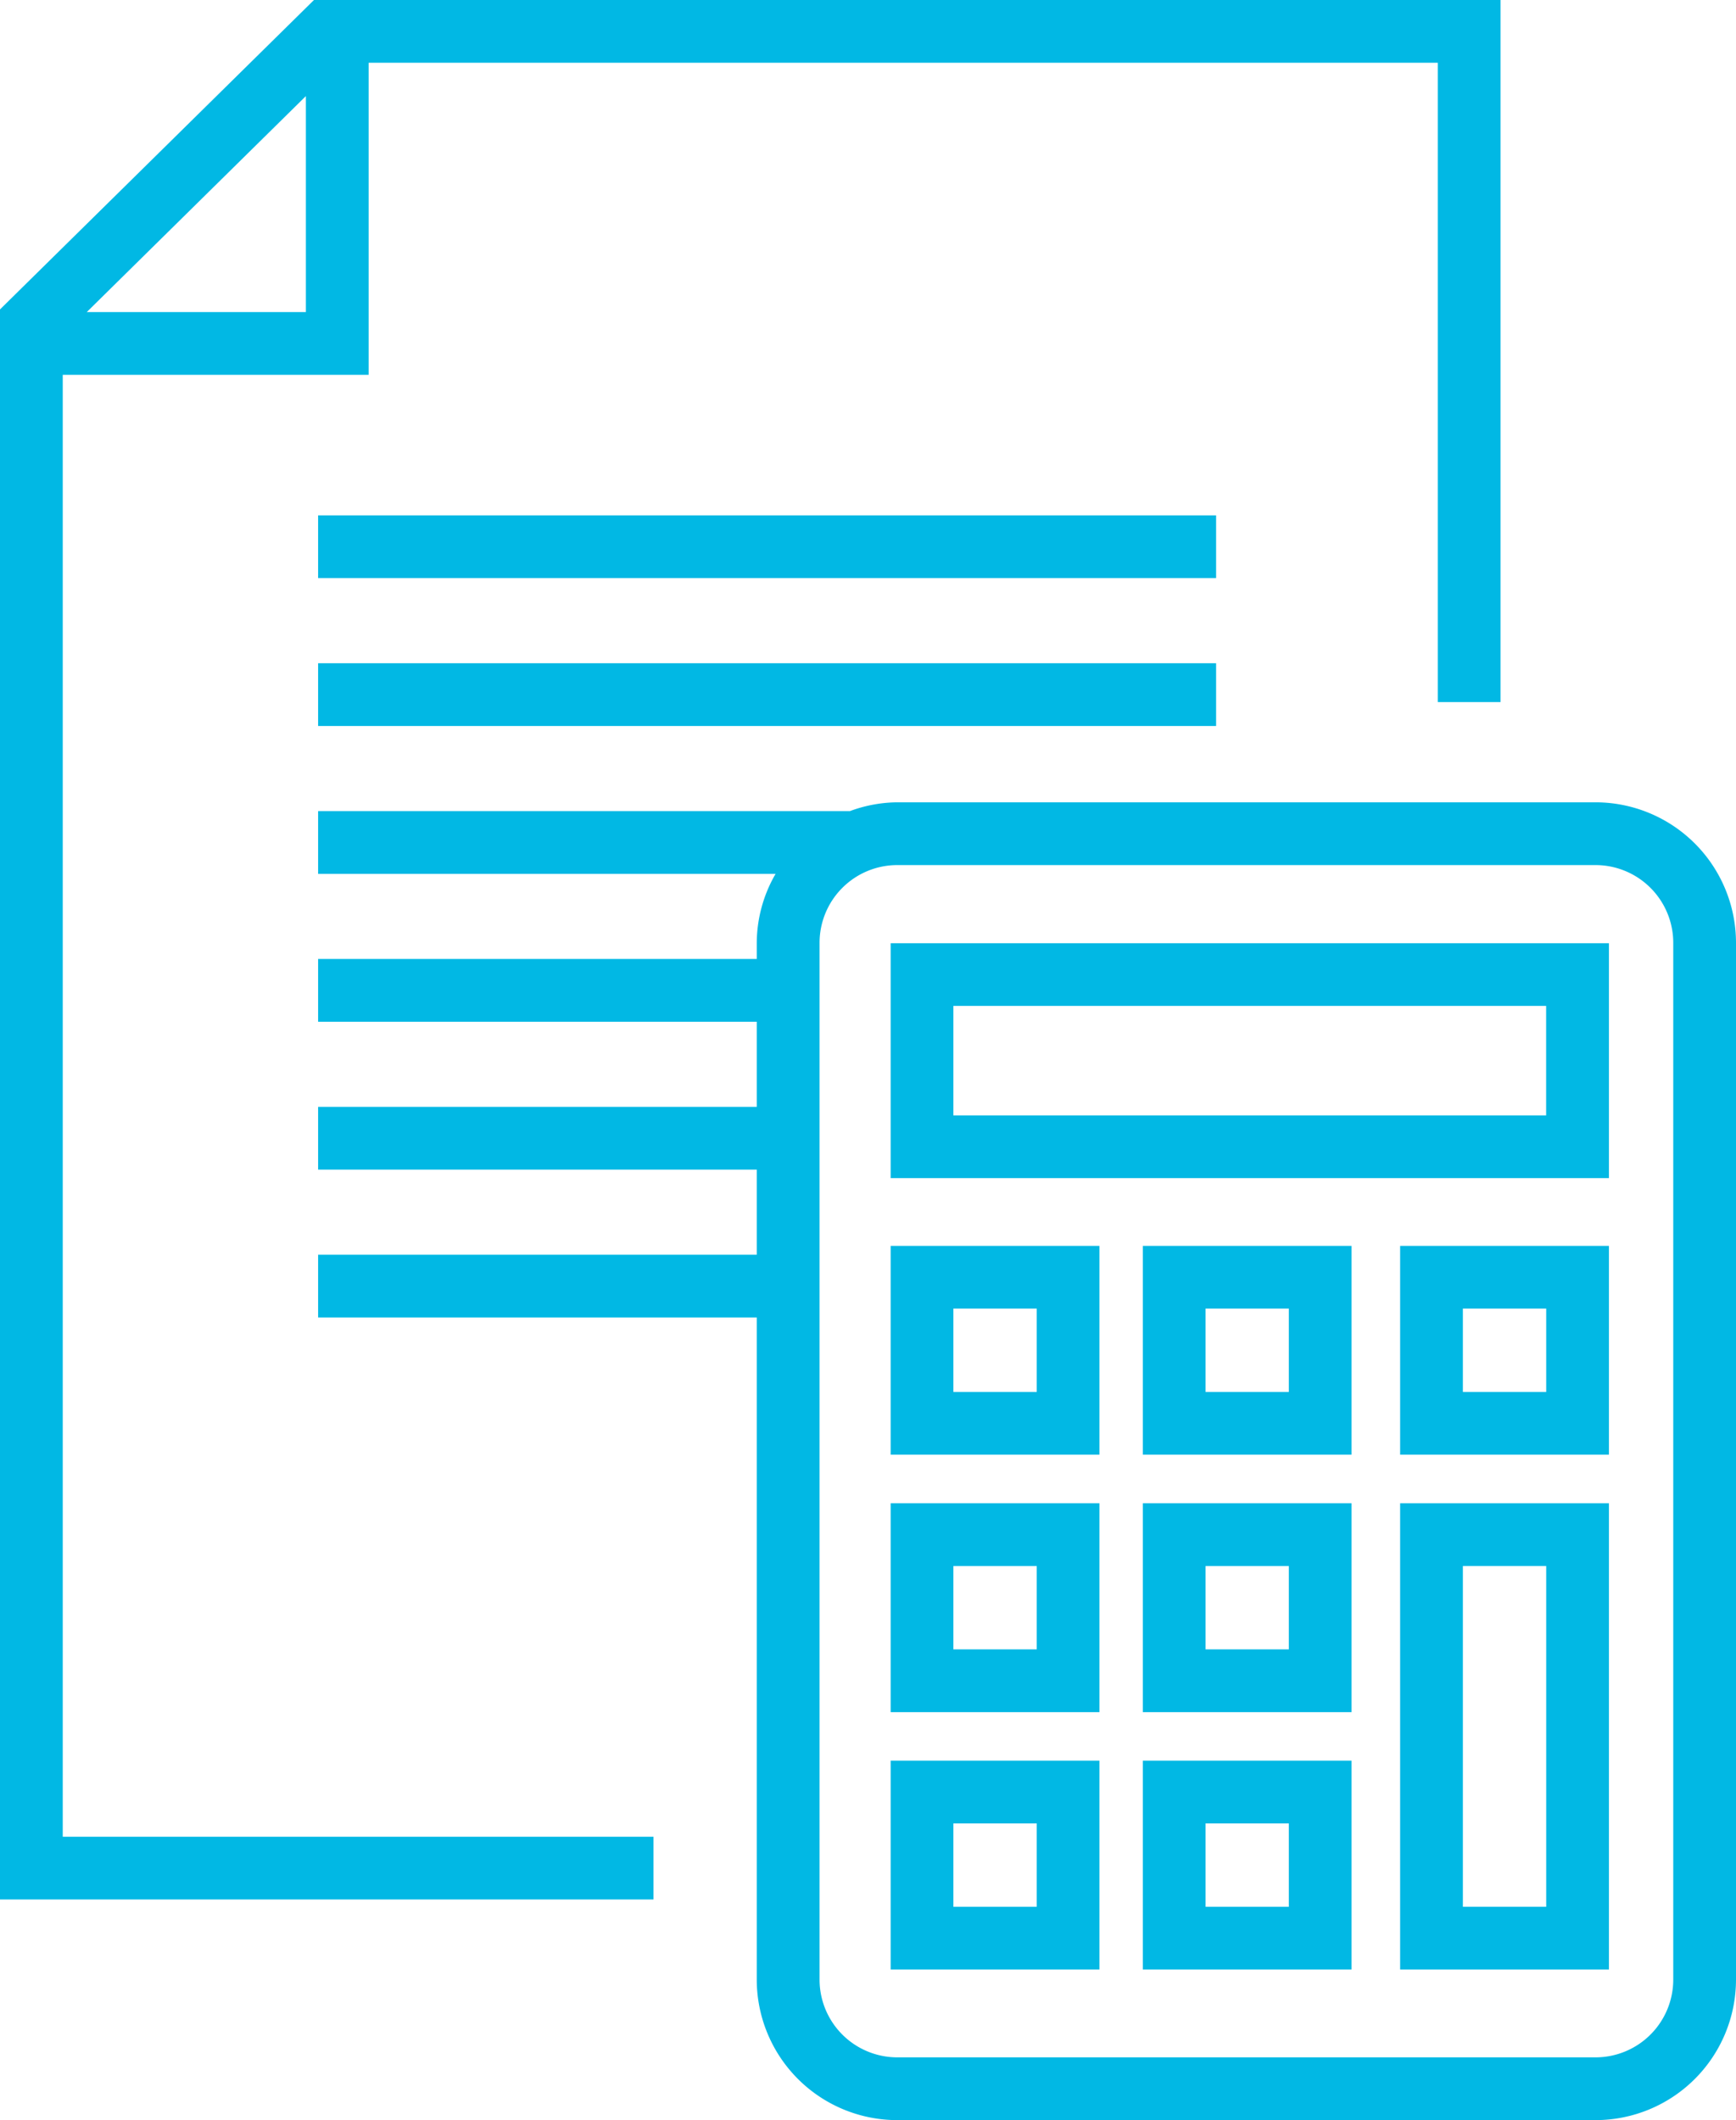 <svg id="Layer_3" data-name="Layer 3" xmlns="http://www.w3.org/2000/svg" viewBox="0 0 27.668 33.78"><defs><style>.cls-1{fill:#01b8e4;}</style></defs><path class="cls-1" d="M1,5.972H5.875V1h17.04V11.186h1V0H5.004L0,4.93V30.264H10.415v-1H1Zm.383-1L4.875,1.531V4.972Z"/><rect class="cls-1" x="5.07" y="8.211" width="14.312" height="1"/><rect class="cls-1" x="5.07" y="10.567" width="14.312" height="1"/><path class="cls-1" d="M25.431,12.783H14.299a2.213,2.213,0,0,0-.753.14H5.07v1h7.291a2.211,2.211,0,0,0-.3,1.098v.258H5.07v1h6.991v1.356H5.07v1h6.991v1.356H5.07v1h6.991V31.542a2.24,2.24,0,0,0,2.237,2.237H25.431a2.24,2.24,0,0,0,2.237-2.237v-16.522A2.24,2.24,0,0,0,25.431,12.783Zm1.237,18.759a1.239,1.239,0,0,1-1.237,1.237H14.299a1.239,1.239,0,0,1-1.237-1.237v-16.522a1.239,1.239,0,0,1,1.237-1.237H25.431a1.239,1.239,0,0,1,1.237,1.237Z"/><path class="cls-1" d="M14.195,18.771H25.643V15.028H14.195Zm1-2.744h9.447v1.744H15.195Z"/><path class="cls-1" d="M14.195,23.177h3.328V19.85H14.195Zm1-2.328h1.328v1.328H15.195Z"/><path class="cls-1" d="M18.214,23.177H21.541V19.85H18.214Zm1-2.328H20.541v1.328H19.214Z"/><path class="cls-1" d="M22.315,23.177h3.328V19.85H22.315Zm1-2.328h1.328v1.328H23.315Z"/><path class="cls-1" d="M14.195,27.279h3.328V23.951H14.195Zm1-2.328h1.328v1.328H15.195Z"/><path class="cls-1" d="M18.214,27.279H21.541V23.951H18.214Zm1-2.328H20.541v1.328H19.214Z"/><path class="cls-1" d="M22.315,31.38h3.328V23.951H22.315Zm1-6.429h1.328v5.429H23.315Z"/><path class="cls-1" d="M14.195,31.38h3.328V28.052H14.195Zm1-2.328h1.328v1.328H15.195Z"/><path class="cls-1" d="M18.214,31.38H21.541V28.052H18.214Zm1-2.328H20.541v1.328H19.214Z"/></svg>